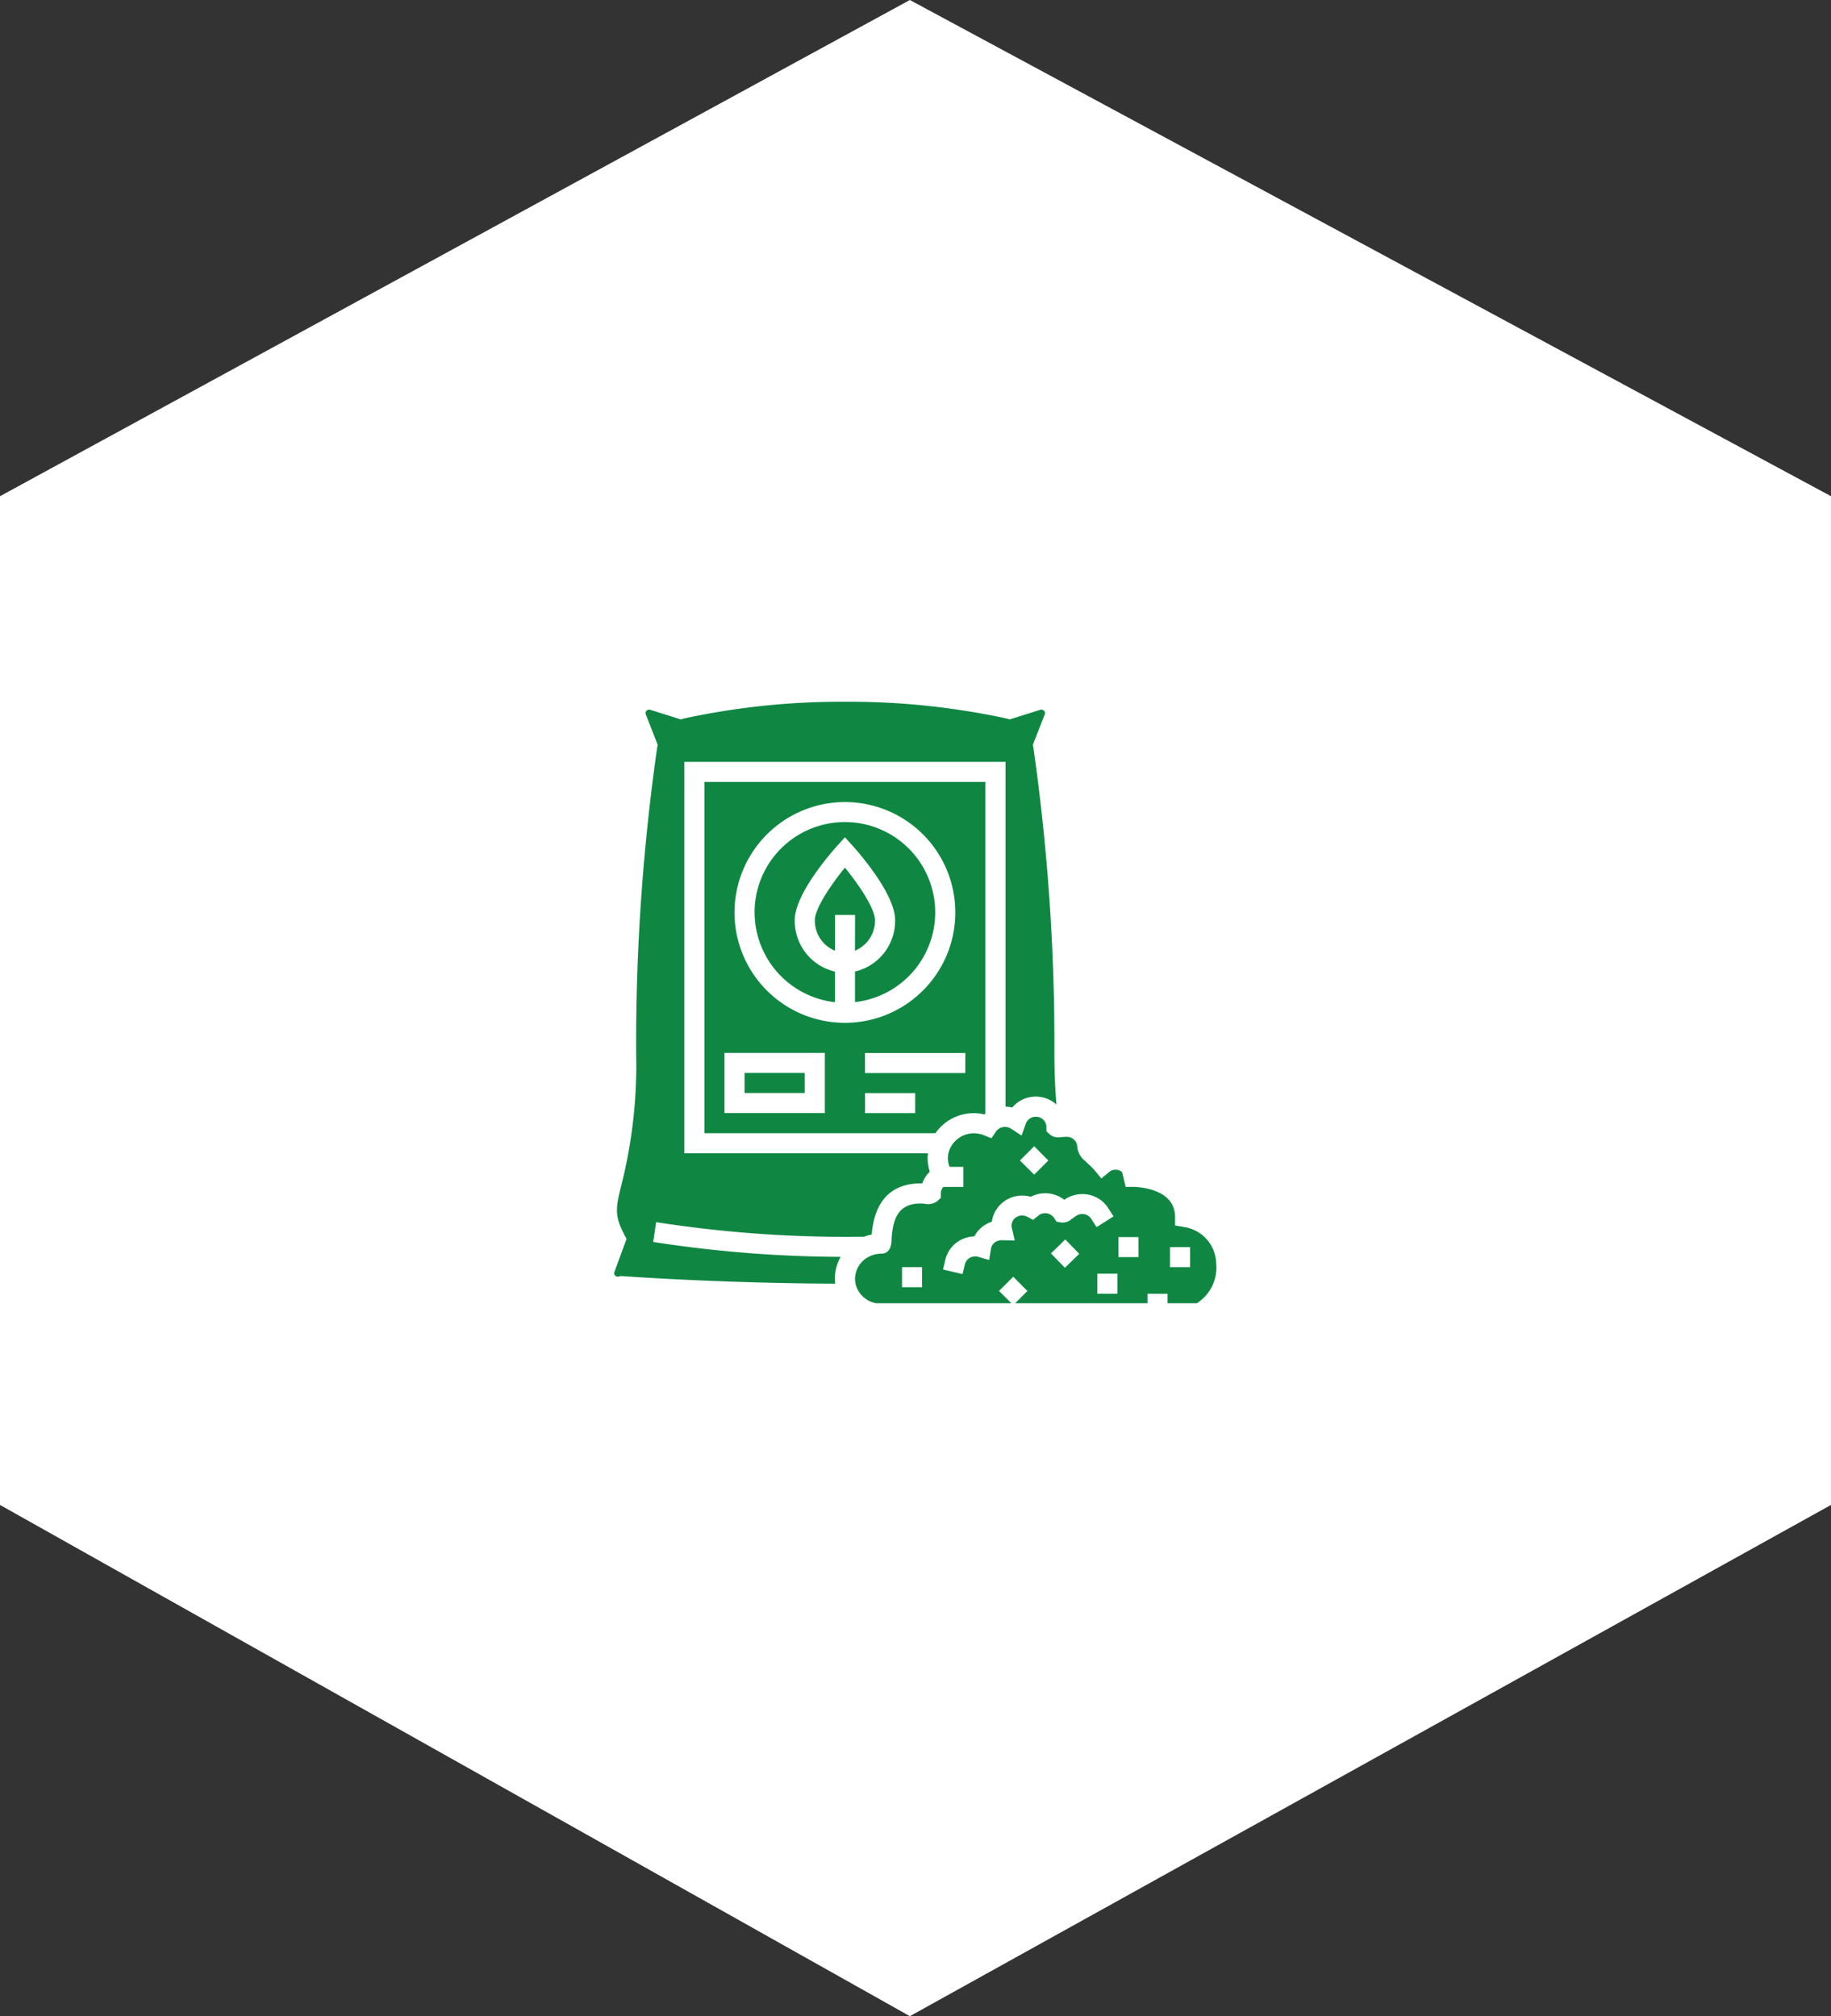 <?xml version="1.0" encoding="utf-8"?>
<svg xmlns="http://www.w3.org/2000/svg" xmlns:xlink="http://www.w3.org/1999/xlink" width="146.1" height="160.9" viewBox="0 0 146.1 160.9">
  <rect x="0" y="0" width="146.1" height="160.9" fill="#333333" stroke="none"/>
  <defs>
    <clipPath id="clip-path">
      <rect id="Rectangle_8" data-name="Rectangle 8" width="48.047" height="48" transform="translate(0 0)" fill="#0f8742"/>
    </clipPath>
    <clipPath id="clip-Fertilizer_Processing">
      <rect width="146.1" height="160.9"/>
    </clipPath>
  </defs>
  <g id="Fertilizer_Processing" data-name="Fertilizer Processing" clip-path="url(#clip-Fertilizer_Processing)">
    <g id="Grain-and-Seed" transform="translate(-0.9 -0.1)">
      <path id="Path_1" data-name="Path 1" d="M147,120.2,73.5,161,.9,120.2V39.7L73.5.1,147,39.7Z" fill="#fff" fill-rule="evenodd"/>
    </g>
    <g id="Group_14" data-name="Group 14" transform="translate(49 56.002)">
      <g id="Group_13" data-name="Group 13" transform="translate(0 -0.002)" clip-path="url(#clip-path)">
        <path id="Path_81" data-name="Path 81" d="M25.641,34.432a3.719,3.719,0,0,1,3.9-1.5c.027-.024.057-.044.085-.066V6.4H7.207V34.432Zm-1.618-1.6h-4v-1.6h4Zm4-3.2H20.019v-1.6h8.008ZM18.418,8.006a8.809,8.809,0,1,1-8.809,8.808,8.818,8.818,0,0,1,8.809-8.808M8.809,28.025h8.008v4.8H8.809Zm1.6,1.6h4.8v1.6h-4.8Zm.8-12.813a7.207,7.207,0,1,1,8.014,7.159v-2.44a4.155,4.155,0,0,0,3.2-4.1c0-2.074-2.84-5.326-3.409-5.957l-.594-.659-.595.659c-.569.631-3.409,3.883-3.409,5.957a4.153,4.153,0,0,0,3.209,4.106v2.44a7.215,7.215,0,0,1-6.412-7.161m8.014.2h-1.6v2.854a2.583,2.583,0,0,1-1.608-2.439c0-.912,1.261-2.8,2.4-4.191,1.141,1.394,2.4,3.279,2.4,4.191a2.585,2.585,0,0,1-1.6,2.434ZM18.078,44.3a3.486,3.486,0,0,0-.437,2.139c-9.232-.032-16.9-.595-16.979-.6L.518,45.83l-.139.041a.29.29,0,0,1-.3-.081.256.256,0,0,1-.057-.277L.994,42.87l-.166-.316c-.836-1.586-.684-2.205-.233-4.042A39,39,0,0,0,1.759,28.025,167.341,167.341,0,0,1,3.434,3.672l.046-.23L2.528,1.007A.256.256,0,0,1,2.582.725a.291.291,0,0,1,.311-.08l2.429.764.234-.069A59.6,59.6,0,0,1,18.444,0,59.6,59.6,0,0,1,31.332,1.341l.234.069L34,.645a.292.292,0,0,1,.309.08.255.255,0,0,1,.055.282l-.952,2.434.046.23a167.474,167.474,0,0,1,1.675,24.354c0,1.572.063,2.934.163,4.122a2.457,2.457,0,0,0-3.527.235,2.431,2.431,0,0,0-.534-.065V4.8H5.606V36.034H25.043a3.555,3.555,0,0,0-.024.4,3.4,3.4,0,0,0,.172,1.065,2.392,2.392,0,0,0-.6.939c-.049,0-.1,0-.141,0-1.644,0-3.621.72-3.894,4.079a3.691,3.691,0,0,0-.6.174,97.94,97.94,0,0,1-15.81-1.04l-.792-.117L3.12,43.115l.792.117A99.63,99.63,0,0,0,18.078,44.3m27.352-2.392-.669-.112,0-.678c0-2.358-3.178-2.4-3.313-2.4l-.629,0-.284-1.181a.8.8,0,0,0-.442-.187.785.785,0,0,0-.593.182l-.622.514-.51-.625a5.908,5.908,0,0,0-.473-.478c-.111-.1-.215-.2-.313-.3a1.638,1.638,0,0,1-.626-1.123.8.8,0,0,0-.541-.745.876.876,0,0,0-.3-.055c-.09,0-.2.009-.309.017l-.2.013a1.049,1.049,0,0,1-.851-.23l-.255-.238-.006-.363a.824.824,0,0,0-.844-.8.838.838,0,0,0-.793.546l-.345.958-.85-.56a.833.833,0,0,0-.424-.13.874.874,0,0,0-.767.364l-.034.05-.327.491-.6-.243a2.145,2.145,0,0,0-.8-.155,2.1,2.1,0,0,0-1.651.8,1.954,1.954,0,0,0-.384.8,1.928,1.928,0,0,0-.042.4,1.837,1.837,0,0,0,.136.68h1.1v1.6h-1.6v0a.8.8,0,0,0-.2.521v.349l-.263.252a1.247,1.247,0,0,1-1.046.216c-.1-.008-.211-.017-.3-.017-1.454,0-2.153.78-2.3,2.592-.009.113-.016.229-.021.35-.027.705-.309,1.063-.835,1.063a2.11,2.11,0,0,0-.971.243,1.988,1.988,0,0,0-1.107,1.759,1.92,1.92,0,0,0,.042.4,1.949,1.949,0,0,0,.381.8A2.077,2.077,0,0,0,20.9,48H31.7l-.286-.284-.7-.694.076-.076.845-.844.217-.217.194.2.757.762.177.179-.646.647L32.006,48H42.561v-.754h1.6V48h2.343a3.371,3.371,0,0,0,1.541-3.156,3.013,3.013,0,0,0-2.617-2.931M24.575,46.723h-1.6v-1.6h1.6ZM33.52,35.473,34.65,36.61,33.52,37.739,32.383,36.61Zm3.594,8.586-.623.606-.52.506-1.113-1.145,1-.974L36,42.912l1.109,1.141,0,0Zm1.012-2.708-.061-.094a.83.83,0,0,0-.678-.375.886.886,0,0,0-.493.131c-.076.047-.165.112-.251.175l-.148.105a1.075,1.075,0,0,1-.852.263l-.338-.064-.2-.3a.861.861,0,0,0-1.172-.244l-.5.4-.468-.246a.878.878,0,0,0-.865.025.794.794,0,0,0-.367.854L31.97,43l-1.036-.028a.97.97,0,0,0-.488.131.8.8,0,0,0-.375.559l-.146.888-.864-.248a.864.864,0,0,0-.7.09.814.814,0,0,0-.372.507l-.185.779-1.558-.368.184-.779a2.4,2.4,0,0,1,1.091-1.5,2.459,2.459,0,0,1,1.224-.363,2.41,2.41,0,0,1,.867-.926,2.481,2.481,0,0,1,.53-.247,2.409,2.409,0,0,1,1.126-1.72,2.49,2.49,0,0,1,1.979-.268,2.487,2.487,0,0,1,2.674.239c.049-.033.095-.064.138-.091a2.509,2.509,0,0,1,2.1-.235,2.4,2.4,0,0,1,1.259.976l.433.674L38.5,41.93Zm2.033,5.893h-1.6v-1.6h1.6Zm1.682-2.923h-1.6v-1.6h1.6Zm4.116.8h-1.6v-1.6h1.6Z" transform="translate(0 0.002)" fill="#0f8742"/>
      </g>
    </g>
  </g>
</svg>
